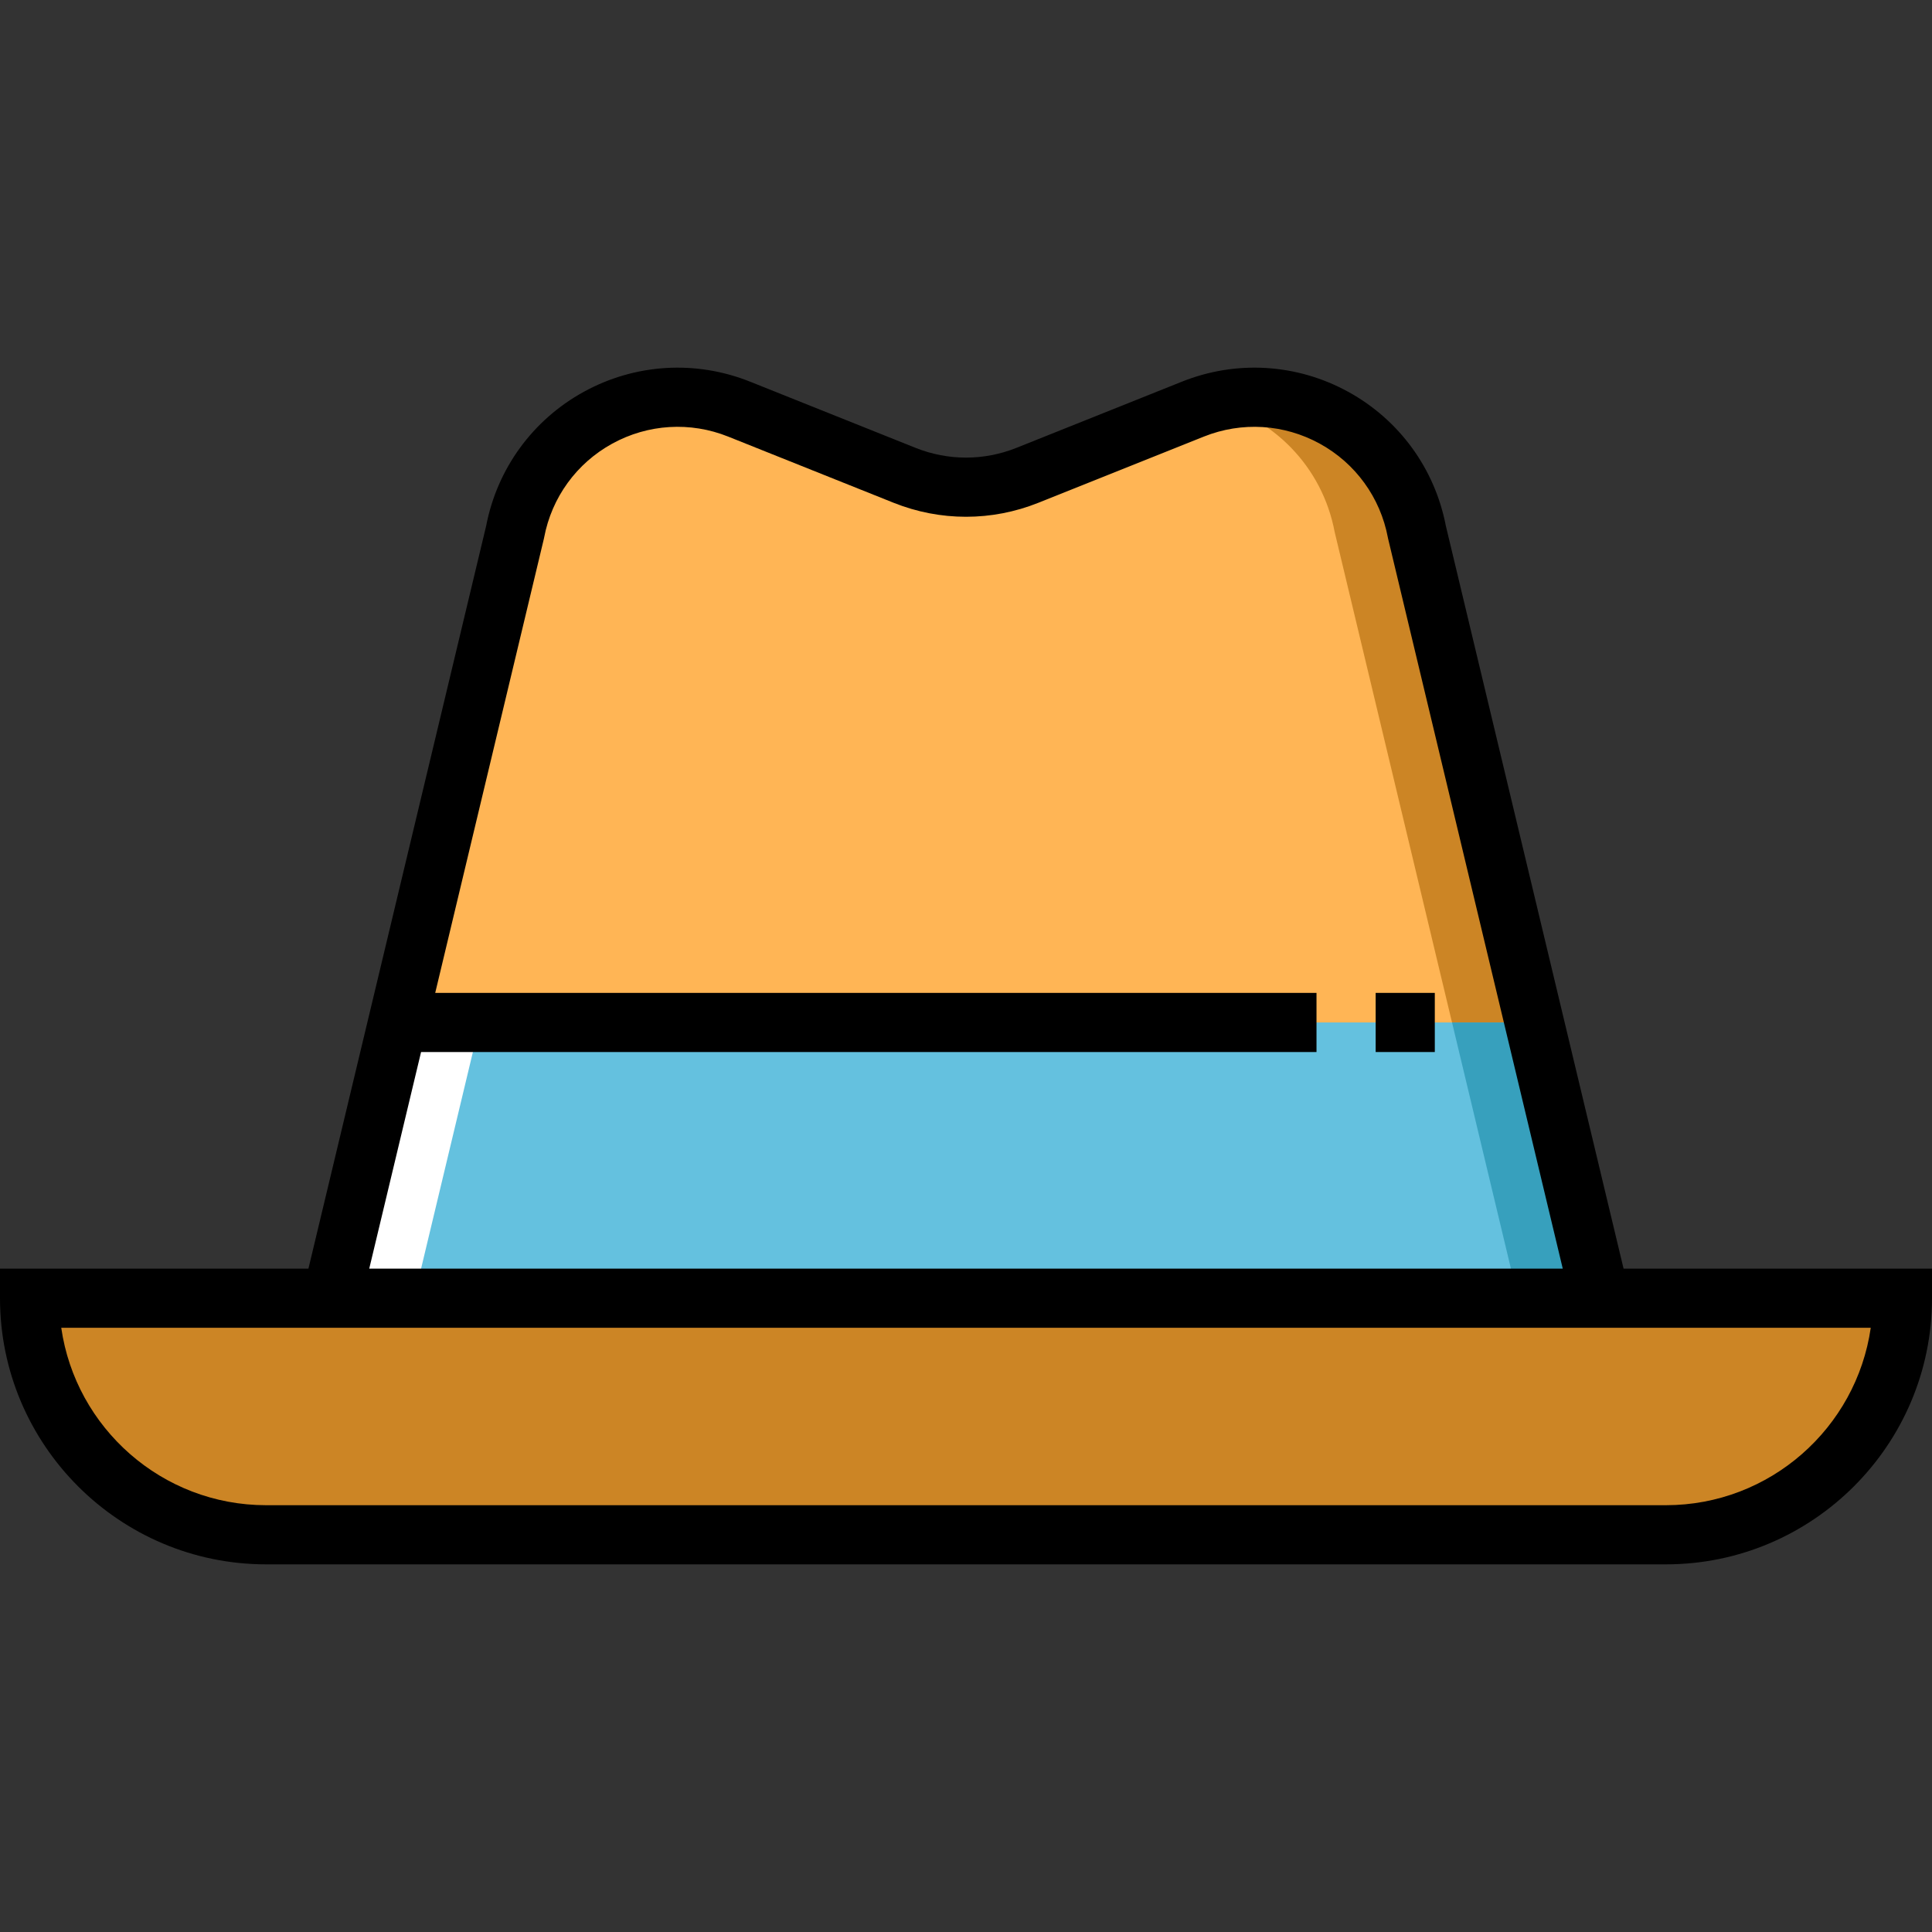 <?xml version="1.0" encoding="iso-8859-1"?>
<!-- Uploaded to: SVG Repo, www.svgrepo.com, Generator: SVG Repo Mixer Tools -->
<svg version="1.1" id="Layer_1" xmlns="http://www.w3.org/2000/svg" xmlns:xlink="http://www.w3.org/1999/xlink" 
	 viewBox="0 0 512 512" xml:space="preserve">
<rect x="0" y="0" width="512" height="512" fill="#333333" stroke="none"/>
<path style="fill:#FFB555;" d="M424.082,344.039H87.918l17.481-73.08l31.096-129.954c5.12-27.126,33.74-42.83,59.371-32.58
	l43.854,17.533c10.449,4.18,22.11,4.18,32.559,0l43.854-17.533c25.631-10.25,54.251,5.454,59.371,32.58l31.096,129.954
	L424.082,344.039z"/>
<path style="fill:#CC8525;" d="M375.5,141.005c-4.763-25.242-29.864-40.58-53.98-34.338c15.772,4.077,28.88,16.819,32.186,34.338
	l48.58,203.033h21.794L375.5,141.005z"/>
<polygon style="fill:#64C1DF;" points="424.082,344.039 87.918,344.039 105.399,270.959 406.601,270.959 "/>
<polygon style="fill:#37A0BD;" points="406.601,270.959 384.805,270.959 402.286,344.039 424.082,344.039 "/>
<polygon style="fill:#FFFFFF;" points="105.399,270.959 87.918,344.039 109.714,344.039 127.195,270.959 "/>
<path style="fill:#CC8525;" d="M441.469,406.732H70.531c-34.625,0-62.694-28.069-62.694-62.694l0,0h496.327l0,0
	C504.163,378.663,476.094,406.732,441.469,406.732z"/>
<rect x="364.565" y="263.126" width="15.673" height="15.673"/>
<path d="M430.263,336.201l-47.099-196.843c-2.919-15.158-12.345-28.103-25.885-35.533c-13.598-7.464-29.66-8.441-44.06-2.678
	l-43.844,17.538c-8.627,3.449-18.125,3.449-26.749,0.001l-43.844-17.538c-14.401-5.761-30.46-4.786-44.06,2.678
	c-13.54,7.43-22.966,20.374-25.885,35.533L81.737,336.201H0v7.837c0,38.891,31.64,70.531,70.531,70.531h370.939
	c38.891,0,70.531-31.639,70.531-70.531v-7.837H430.263z M111.588,278.795h237.299v-15.673H115.338l28.784-120.294l0.079-0.371
	c2.003-10.62,8.587-19.693,18.061-24.893c9.474-5.2,20.665-5.88,30.699-1.866l43.844,17.539c12.378,4.95,26.013,4.951,38.39-0.001
	l43.844-17.538c10.035-4.013,21.225-3.333,30.699,1.866c9.474,5.199,16.058,14.272,18.061,24.893l0.036,0.186L414.147,336.2H97.853
	L111.588,278.795z M441.469,398.895H70.531c-27.587,0-50.484-20.471-54.299-47.02h479.537
	C491.954,378.423,469.057,398.895,441.469,398.895z"/>
</svg>